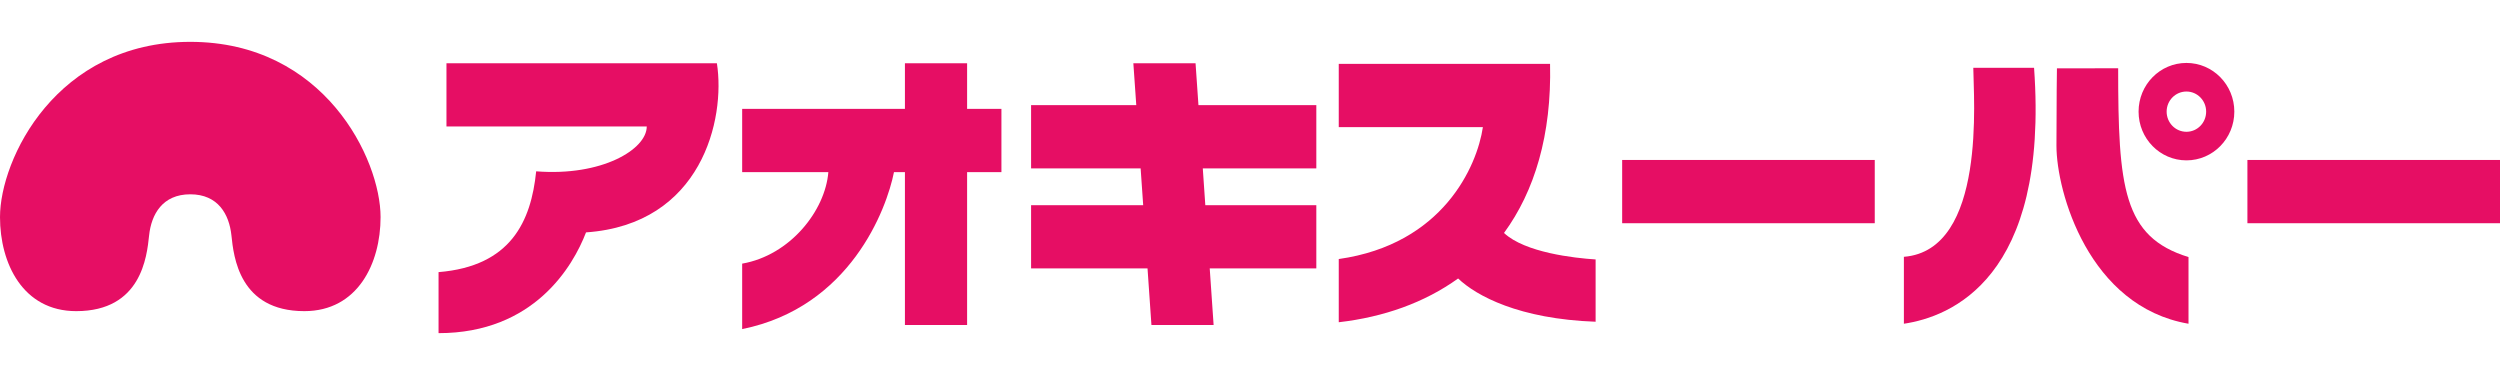 <?xml version="1.0" encoding="utf-8"?>
<!-- Generator: Adobe Illustrator 25.0.0, SVG Export Plug-In . SVG Version: 6.00 Build 0)  -->
<svg version="1.1" xmlns="http://www.w3.org/2000/svg" xmlns:xlink="http://www.w3.org/1999/xlink" x="0px" y="0px"
	 viewBox="0 0 200 30" enable-background="new 0 0 200 30" xml:space="preserve">
<g id="フッター">
</g>
<g id="コンテンツ">
</g>
<g id="スライダー1_1_">
</g>
<g id="スライダー0_1_">
</g>
<g id="ヘッダー">
	<g>
		<g>
			<path fill="#E60E64" d="M57.352,5.062H35.717v5.057H51.74c0,1.828-3.59,4.003-8.846,3.587c-0.408,4.005-2.025,7.593-7.81,8.064
				v4.882c7.635,0,10.759-5.353,11.798-8.061C56.141,17.947,58.05,9.532,57.352,5.062z"/>
			<polygon fill="#E60E64" points="105.306,13.474 105.306,8.413 95.876,8.413 95.644,5.062 90.668,5.062 90.902,8.413 
				82.487,8.413 82.487,13.474 91.251,13.474 91.455,16.416 82.487,16.416 82.487,21.474 91.802,21.474 92.115,26.002 
				97.089,26.002 96.778,21.474 105.306,21.474 105.306,16.416 96.425,16.416 96.223,13.474 			"/>
			<rect x="129.773" y="12.797" fill="#E60E64" width="20.207" height="5.061"/>
			<rect x="179.793" y="12.797" fill="#E60E64" width="20.207" height="5.061"/>
			<path fill="#E60E64" d="M80.114,8.708h-2.746V5.062h-4.974v3.646H59.373v5.061h6.895c-0.248,3.086-3.057,6.652-6.895,7.322v5.236
				c8.63-1.746,11.56-9.592,12.145-12.558h0.876v12.233h4.974V13.768h2.746V8.708z"/>
			<path fill="#E60E64" d="M127.65,20.755c-1.707-0.108-5.657-0.549-7.33-2.118c2.441-3.332,3.817-7.831,3.685-13.527h-16.905v5.061
				h11.531c-0.465,3.137-3.202,9.371-11.531,10.552v5.057c3.609-0.414,6.871-1.574,9.549-3.502c1.466,1.397,4.888,3.242,11,3.461
				V20.755z"/>
			<path fill="#E60E64" d="M157.864,5.424h4.861c1.214,16.904-6.73,19.924-10.414,20.475v-5.354
				C158.963,20.016,157.864,7.661,157.864,5.424z"/>
			<path fill="#E60E64" d="M164.555,5.466l4.898-0.003c0,9.533,0.387,13.495,5.627,15.102v5.334
				c-7.983-1.371-10.564-10.549-10.564-14.24C164.516,7.976,164.555,5.466,164.555,5.466z"/>
			<g>
				<g>
					<path fill="#E60E64" d="M15.222,15.544c2.226,0,3.115,1.602,3.293,3.293c0.177,1.693,0.624,6.054,5.831,6.054
						c4.274,0,6.1-3.827,6.1-7.523c0-4.627-4.497-14.02-15.224-14.02C4.495,3.349,0,12.741,0,17.368
						c0,3.696,1.824,7.523,6.097,7.523c5.208,0,5.653-4.361,5.831-6.054C12.106,17.146,12.998,15.544,15.222,15.544"/>
				</g>
			</g>
		</g>
		<path fill="#E60E64" d="M171.086,8.931c0-2.154,1.712-3.896,3.83-3.896c2.116,0,3.83,1.743,3.83,3.896
			c0,2.155-1.714,3.898-3.83,3.898C172.798,12.829,171.086,11.086,171.086,8.931z M174.915,10.543c0.872,0,1.577-0.722,1.577-1.613
			c0-0.887-0.705-1.608-1.577-1.608c-0.877,0-1.584,0.721-1.584,1.608C173.331,9.822,174.038,10.543,174.915,10.543z"/>
	</g>
</g>
<g id="メニュー_x5F_IR">
</g>
<g id="メニュー_x5F_会社情報">
</g>
<g id="メニューSP">
</g>
<g id="メニューSP2">
</g>
</svg>
